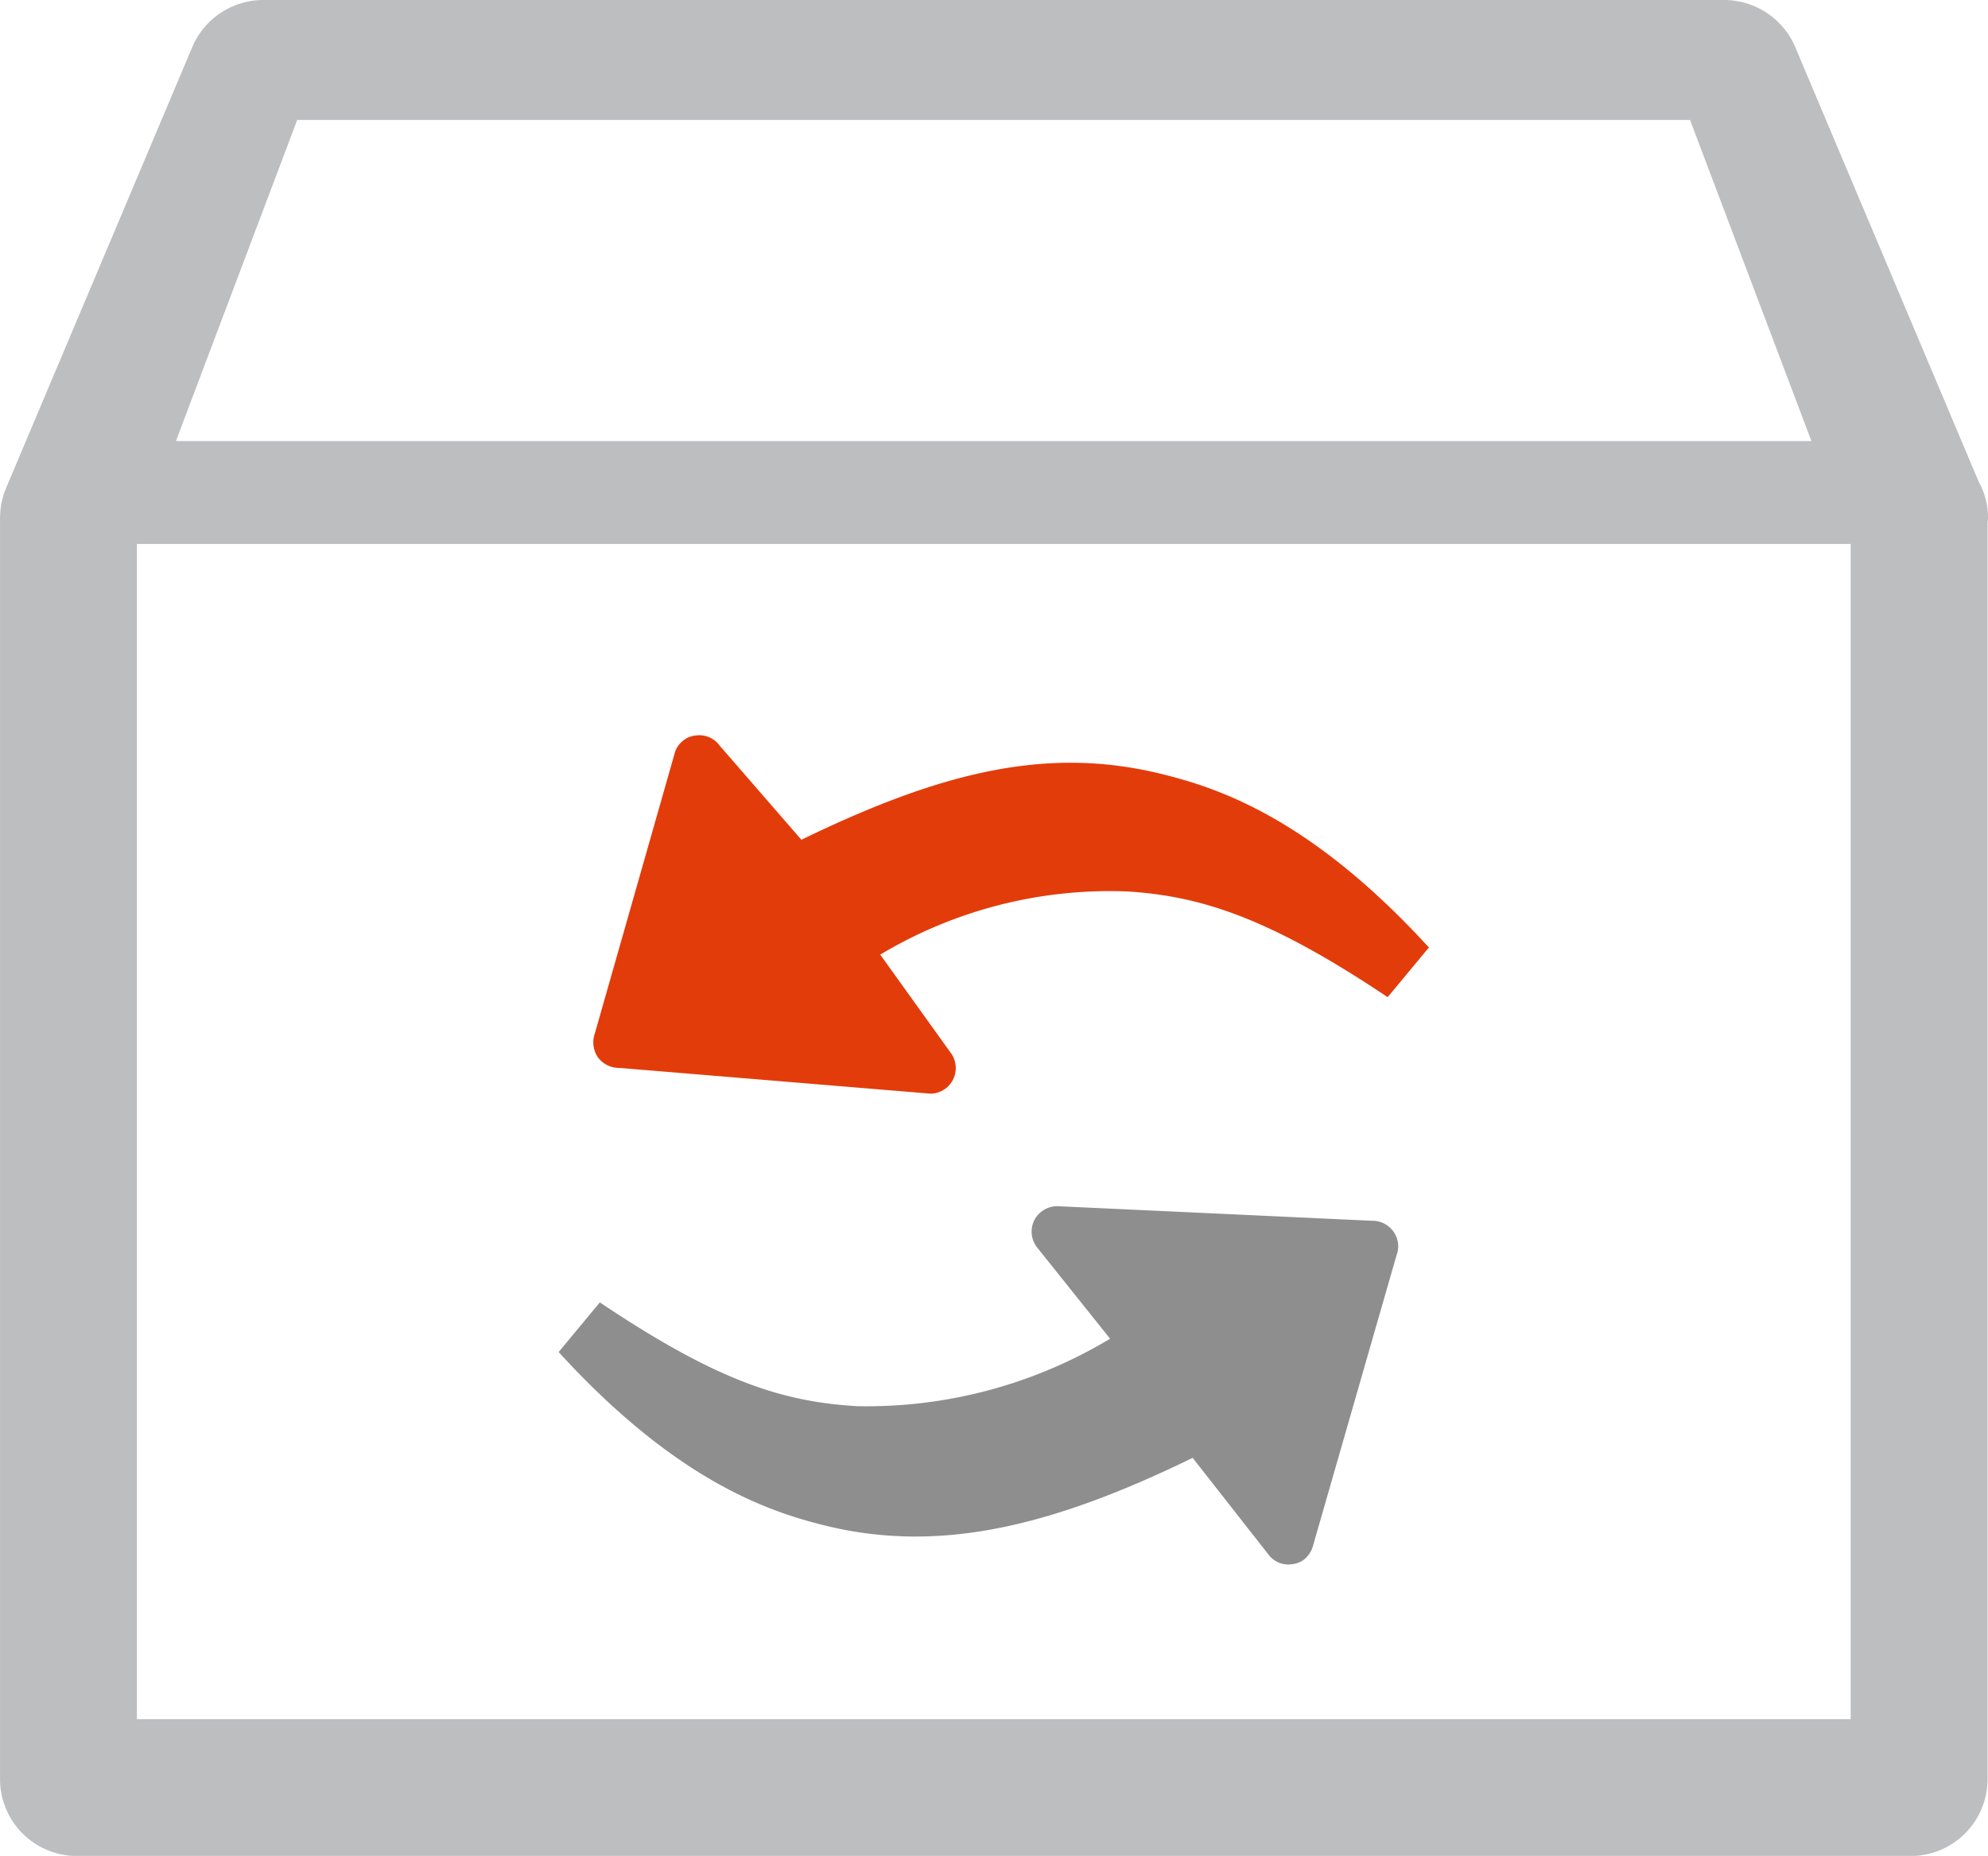 <svg xmlns="http://www.w3.org/2000/svg" width="92.651" height="86.495" viewBox="0 0 92.651 86.495">
  <g id="step04" transform="translate(-879.516 -86.223)">
    <g id="グループ_91" data-name="グループ 91" transform="translate(879.516 86.223)">
      <path id="パス_345" data-name="パス 345" d="M615.187,149.244a3.405,3.405,0,0,0-.43-1.685L606.206,127.3a3.606,3.606,0,0,0-3.314-2.2H534.8a3.6,3.6,0,0,0-3.306,2.2l-8.675,20.545c0,.008,0,.034-.013.034a2.8,2.8,0,0,0-.179.57c-.012.042-.021.1-.034.14a5.3,5.3,0,0,0-.056.634v58.793a3.584,3.584,0,0,0,3.574,3.583h85.465a3.587,3.587,0,0,0,3.591-3.583V149.4A.64.64,0,0,0,615.187,149.244Zm-78.8-18.554H601.3l5.658,14.967H530.735Zm72.4,74.531h-79.87V150.453h79.87Z" transform="translate(-522.536 -125.1)" fill="#bdbebf"/>
      <g id="グループ_90" data-name="グループ 90" transform="translate(26.034 34.267)">
        <path id="パス_346" data-name="パス 346" d="M633.185,304.073l3.914-13.614a1.168,1.168,0,0,0-.144-1.119,1.191,1.191,0,0,0-1-.5l-14.691-.681a1.218,1.218,0,0,0-1.051.668,1.2,1.2,0,0,0,.128,1.243l3.412,4.267a22.018,22.018,0,0,1-11.8,3.144c-3.442-.208-6.471-1.14-11.981-4.837l-1.919,2.314c5.467,5.986,9.739,7.416,12.355,8.071,5.318,1.328,10.547.1,17.193-3.14l3.515,4.484a1.16,1.16,0,0,0,1.127.472,1.132,1.132,0,0,0,.545-.213A1.276,1.276,0,0,0,633.185,304.073Z" transform="translate(-598.051 -266.213)" fill="#8e8e8f"/>
        <path id="パス_347" data-name="パス 347" d="M606.546,225.283l-3.735,13.108a1.249,1.249,0,0,0,.145,1.119,1.233,1.233,0,0,0,1.008.49l14.5,1.2a1.193,1.193,0,0,0,.924-1.915l-3.276-4.565a20.82,20.82,0,0,1,11.509-2.945c3.438.213,6.616,1.23,12.138,4.927l1.923-2.315c-5.475-5.986-9.743-7.407-12.363-8.063-5.31-1.336-10.237-.187-16.882,3.042l-3.82-4.4a1.165,1.165,0,0,0-1.128-.455,1.064,1.064,0,0,0-.545.221A1.143,1.143,0,0,0,606.546,225.283Z" transform="translate(-601.122 -224.496)" fill="#e33c0b"/>
      </g>
    </g>
  </g>
</svg>
